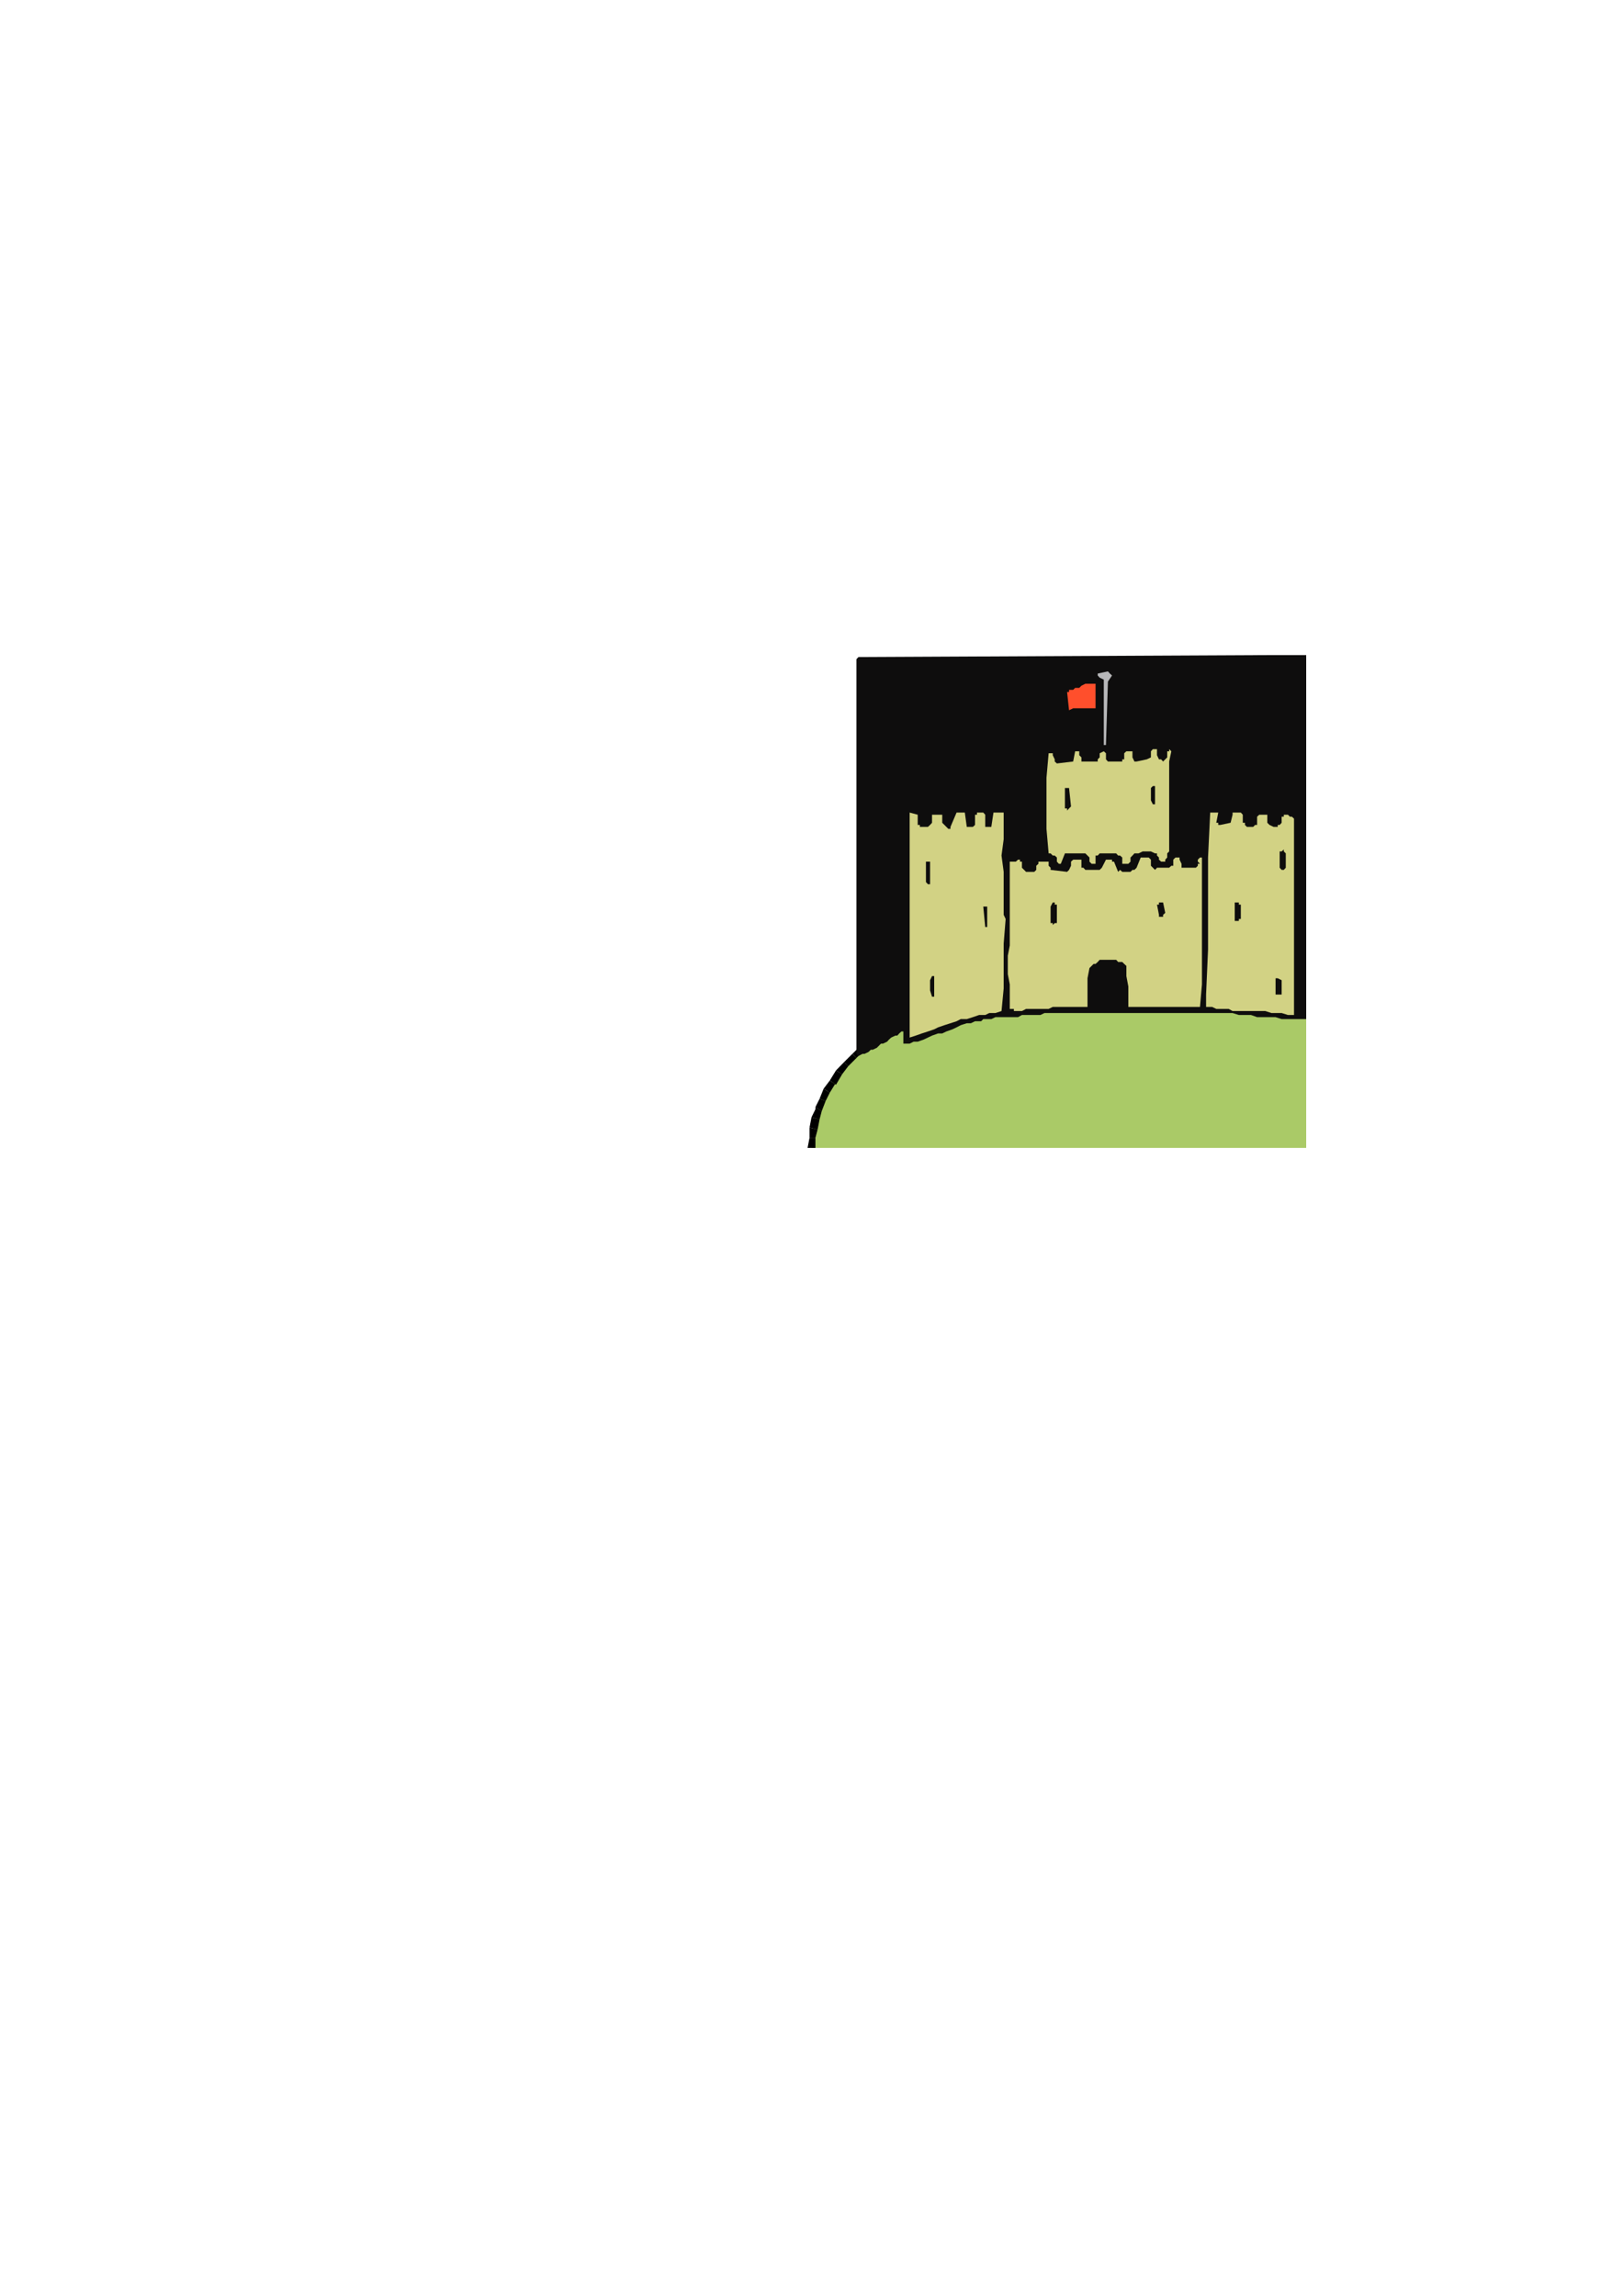 <?xml version="1.0" encoding="utf-8"?>
<!-- Created by UniConvertor 2.0rc4 (https://sk1project.net/) -->
<svg xmlns="http://www.w3.org/2000/svg" height="841.89pt" viewBox="0 0 595.276 841.89" width="595.276pt" version="1.1" xmlns:xlink="http://www.w3.org/1999/xlink" id="cf1ee3cf-f60c-11ea-bbe9-dcc15c148e23">

<g>
	<g>
		<path style="fill:#aaca67;" d="M 479.078,420.945 L 297.638,420.945 297.638,417.201 298.358,413.457 299.078,410.505 299.87,406.761 301.382,402.945 303.614,399.993 305.126,396.969 308.078,393.225 310.382,390.201 313.334,387.249 316.358,384.225 319.382,381.201 323.126,378.969 326.87,375.945 331.334,373.713 335.078,370.761 339.614,368.457 344.87,366.225 349.334,363.993 354.59,362.481 359.846,360.249 365.102,358.737 370.358,357.225 376.334,355.713 382.382,354.993 388.358,353.481 394.334,352.761 400.382,351.969 406.358,351.249 413.126,350.457 419.822,350.457 426.59,350.457 429.614,350.457 433.358,350.457 436.382,350.457 440.126,350.457 443.078,351.249 446.822,351.249 449.846,351.969 453.59,351.969 456.614,352.761 460.358,352.761 463.382,353.481 466.334,354.201 470.078,354.993 473.102,354.993 476.126,355.713 479.078,356.505 479.078,420.945 Z" />
		<path style="fill:#000000;" d="M 296.918,417.201 L 296.918,417.201 296.198,420.945 299.078,420.945 299.078,417.201 299.078,417.201 296.918,417.201 296.918,417.201 296.918,417.201 Z" />
		<path style="fill:#000000;" d="M 296.918,413.457 L 296.918,413.457 296.918,417.201 299.078,417.201 299.87,414.249 299.87,414.249 296.918,413.457 296.918,413.457 296.918,413.457 Z" />
		<path style="fill:#000000;" d="M 297.638,409.713 L 297.638,409.713 296.918,413.457 299.87,414.249 300.59,410.505 300.59,410.505 297.638,409.713 297.638,409.713 297.638,409.713 Z" />
		<path style="fill:#000000;" d="M 299.078,405.969 L 299.078,406.761 297.638,409.713 300.59,410.505 301.382,407.481 301.382,407.481 299.078,405.969 299.078,405.969 299.078,406.761 299.078,405.969 Z" />
		<path style="fill:#000000;" d="M 300.59,402.945 L 300.59,402.945 299.078,405.969 301.382,407.481 302.822,403.737 302.822,403.737 300.59,402.945 300.59,402.945 300.59,402.945 Z" />
		<path style="fill:#000000;" d="M 302.102,399.201 L 302.102,399.201 300.59,402.945 302.822,403.737 304.334,400.713 304.334,400.713 302.102,399.201 302.102,399.201 302.102,399.201 Z" />
		<path style="fill:#000000;" d="M 304.334,396.249 L 304.334,396.249 302.102,399.201 304.334,400.713 306.638,396.969 306.638,397.761 304.334,396.249 304.334,396.249 304.334,396.249 Z" />
		<path style="fill:#000000;" d="M 306.638,392.505 L 306.638,392.505 304.334,396.249 306.638,397.761 308.87,393.945 308.87,393.945 306.638,392.505 306.638,392.505 306.638,392.505 Z" />
		<path style="fill:#000000;" d="M 309.59,389.481 L 309.59,389.481 306.638,392.505 308.87,393.945 311.102,390.993 311.102,390.993 309.59,389.481 309.59,389.481 309.59,389.481 Z" />
		<path style="fill:#000000;" d="M 312.614,386.457 L 312.614,386.457 309.59,389.481 311.102,390.993 314.126,387.969 314.126,387.969 312.614,386.457 312.614,386.457 312.614,386.457 Z" />
		<path style="fill:#000000;" d="M 315.638,383.505 L 315.638,383.505 312.614,386.457 314.126,387.969 317.078,384.945 317.078,384.945 315.638,383.505 315.638,383.505 315.638,383.505 Z" />
		<path style="fill:#000000;" d="M 318.59,380.481 L 318.59,380.481 315.638,383.505 317.078,384.945 320.102,382.713 320.102,382.713 318.59,380.481 318.59,380.481 318.59,380.481 Z" />
		<path style="fill:#000000;" d="M 322.334,377.457 L 322.334,377.457 318.59,380.481 320.102,382.713 323.846,379.761 323.846,379.761 322.334,377.457 322.334,377.457 322.334,377.457 Z" />
		<path style="fill:#000000;" d="M 326.078,375.225 L 326.078,375.225 322.334,377.457 323.846,379.761 327.59,376.737 327.59,377.457 326.078,375.225 326.078,375.225 326.078,375.225 Z" />
		<path style="fill:#000000;" d="M 330.614,372.201 L 330.614,372.201 326.078,375.225 327.59,377.457 332.126,374.505 332.126,374.505 330.614,372.201 330.614,372.201 330.614,372.201 Z" />
		<path style="fill:#000000;" d="M 335.078,369.969 L 335.078,369.969 330.614,372.201 332.126,374.505 335.87,372.201 335.87,372.201 335.078,369.969 335.078,369.969 335.078,369.969 Z" />
		<path style="fill:#000000;" d="M 339.614,367.737 L 339.614,367.737 335.078,369.969 335.87,372.201 340.334,369.969 340.334,369.969 339.614,367.737 339.614,367.737 339.614,367.737 Z" />
		<path style="fill:#000000;" d="M 344.078,365.505 L 344.078,365.505 339.614,367.737 340.334,369.969 344.87,367.737 344.87,367.737 344.078,365.505 344.078,365.505 344.078,365.505 Z" />
		<path style="fill:#000000;" d="M 348.614,363.201 L 348.614,363.201 344.078,365.505 344.87,367.737 350.126,365.505 350.126,365.505 348.614,363.201 348.614,363.201 348.614,363.201 Z" />
		<path style="fill:#000000;" d="M 353.87,360.969 L 353.87,360.969 348.614,363.201 350.126,365.505 354.59,363.201 354.59,363.201 353.87,360.969 353.87,360.969 353.87,360.969 Z" />
		<path style="fill:#000000;" d="M 359.126,359.457 L 359.126,359.457 353.87,360.969 354.59,363.201 359.846,361.761 359.846,361.761 359.126,359.457 359.126,359.457 359.126,359.457 Z" />
		<path style="fill:#000000;" d="M 364.382,357.945 L 364.382,357.945 359.126,359.457 359.846,361.761 365.102,360.249 365.102,360.249 364.382,357.945 364.382,357.945 364.382,357.945 Z" />
		<path style="fill:#000000;" d="M 370.358,355.713 L 370.358,356.505 364.382,357.945 365.102,360.249 371.078,358.737 371.078,358.737 370.358,355.713 370.358,355.713 370.358,356.505 370.358,355.713 Z" />
		<path style="fill:#000000;" d="M 376.334,354.993 L 376.334,354.993 370.358,355.713 371.078,358.737 376.334,357.225 376.334,357.225 376.334,354.993 376.334,354.993 376.334,354.993 Z" />
		<path style="fill:#000000;" d="M 381.59,353.481 L 381.59,353.481 376.334,354.993 376.334,357.225 382.382,355.713 382.382,355.713 381.59,353.481 381.59,353.481 381.59,353.481 Z" />
		<path style="fill:#000000;" d="M 387.638,351.969 L 387.638,351.969 381.59,353.481 382.382,355.713 388.358,354.993 388.358,354.993 387.638,351.969 387.638,351.969 387.638,351.969 Z" />
		<path style="fill:#000000;" d="M 394.334,351.249 L 394.334,351.249 387.638,351.969 388.358,354.993 394.334,353.481 394.334,353.481 394.334,351.249 394.334,351.249 394.334,351.249 Z" />
		<path style="fill:#000000;" d="M 400.382,350.457 L 400.382,350.457 394.334,351.249 394.334,353.481 400.382,352.761 400.382,352.761 400.382,350.457 400.382,350.457 400.382,350.457 Z" />
		<path style="fill:#000000;" d="M 406.358,349.737 L 406.358,349.737 400.382,350.457 400.382,352.761 407.078,351.969 407.078,351.969 406.358,349.737 406.358,349.737 406.358,349.737 Z" />
		<path style="fill:#000000;" d="M 413.126,349.737 L 413.126,349.737 406.358,349.737 407.078,351.969 413.126,351.969 413.126,351.969 413.126,349.737 413.126,349.737 413.126,349.737 Z" />
		<path style="fill:#000000;" d="M 419.822,348.945 L 419.822,348.945 413.126,349.737 413.126,351.969 419.822,351.969 419.822,351.969 419.822,348.945 419.822,348.945 419.822,348.945 Z" />
		<path style="fill:#000000;" d="M 426.59,348.945 L 426.59,348.945 419.822,348.945 419.822,351.969 426.59,351.249 426.59,351.249 426.59,348.945 426.59,348.945 426.59,348.945 Z" />
		<path style="fill:#000000;" d="M 429.614,348.945 L 429.614,348.945 426.59,348.945 426.59,351.249 429.614,351.249 429.614,351.249 429.614,348.945 429.614,348.945 429.614,348.945 Z" />
		<path style="fill:#000000;" d="M 433.358,348.945 L 433.358,348.945 429.614,348.945 429.614,351.249 433.358,351.969 433.358,351.969 433.358,348.945 433.358,348.945 433.358,348.945 Z" />
		<path style="fill:#000000;" d="M 436.382,348.945 L 436.382,348.945 433.358,348.945 433.358,351.969 436.382,351.969 436.382,351.969 436.382,348.945 Z" />
		<path style="fill:#000000;" d="M 440.126,349.737 L 440.126,349.737 436.382,348.945 436.382,351.969 440.126,351.969 440.126,351.969 440.126,349.737 440.126,349.737 440.126,349.737 Z" />
		<path style="fill:#000000;" d="M 443.078,349.737 L 443.078,349.737 440.126,349.737 440.126,351.969 443.078,351.969 443.078,351.969 443.078,349.737 Z" />
		<path style="fill:#000000;" d="M 446.822,349.737 L 446.822,349.737 443.078,349.737 443.078,351.969 446.822,352.761 446.822,352.761 446.822,349.737 446.822,349.737 446.822,349.737 Z" />
		<path style="fill:#000000;" d="M 449.846,350.457 L 449.846,350.457 446.822,349.737 446.822,352.761 449.846,352.761 449.846,352.761 449.846,352.761 449.846,352.761 449.846,352.761 449.846,350.457 Z" />
		<path style="fill:#000000;" d="M 453.59,350.457 L 453.59,350.457 449.846,350.457 449.846,352.761 453.59,353.481 453.59,353.481 453.59,350.457 453.59,350.457 453.59,350.457 Z" />
		<path style="fill:#000000;" d="M 457.334,351.249 L 457.334,351.249 453.59,350.457 453.59,353.481 456.614,353.481 456.614,353.481 457.334,351.249 457.334,351.249 457.334,351.249 Z" />
		<path style="fill:#000000;" d="M 460.358,351.969 L 460.358,351.969 457.334,351.249 456.614,353.481 459.638,354.201 459.638,354.201 459.638,354.201 459.638,354.201 459.638,354.201 460.358,351.969 Z" />
		<path style="fill:#000000;" d="M 463.382,351.969 L 463.382,351.969 460.358,351.969 459.638,354.201 463.382,354.993 463.382,354.993 463.382,351.969 463.382,351.969 463.382,351.969 Z" />
		<path style="fill:#000000;" d="M 467.126,352.761 L 467.126,352.761 463.382,351.969 463.382,354.993 466.334,354.993 466.334,354.993 466.334,354.993 466.334,354.993 466.334,354.993 467.126,352.761 Z" />
		<path style="fill:#000000;" d="M 470.078,353.481 L 470.078,353.481 467.126,352.761 466.334,354.993 469.358,355.713 469.358,355.713 470.078,353.481 470.078,353.481 470.078,353.481 Z" />
		<path style="fill:#000000;" d="M 473.102,354.201 L 473.102,354.201 470.078,353.481 469.358,355.713 472.382,356.505 472.382,356.505 472.382,356.505 472.382,356.505 472.382,356.505 473.102,354.201 Z" />
		<path style="fill:#000000;" d="M 476.126,354.993 L 476.126,354.993 473.102,354.201 472.382,356.505 475.334,357.225 475.334,357.225 476.126,354.993 476.126,354.993 476.126,354.993 Z" />
		<path style="fill:#000000;" d="M 479.078,356.505 L 479.078,355.713 476.126,354.993 475.334,357.225 479.078,357.945 479.078,356.505 Z" />
		<path style="fill:#0e0d0d;" d="M 314.846,387.249 L 316.358,386.457 317.078,386.457 318.59,385.737 319.382,384.945 320.102,384.945 321.614,384.225 322.334,383.505 323.126,382.713 323.846,382.713 325.358,381.993 326.078,381.201 326.87,380.481 328.382,379.761 329.102,379.761 329.822,378.969 330.614,378.249 331.334,378.249 331.334,378.249 331.334,378.249 331.334,378.249 331.334,382.713 331.334,382.713 331.334,382.713 331.334,382.713 331.334,382.713 333.638,382.713 335.078,381.993 336.59,381.993 338.822,381.201 340.334,380.481 341.846,379.761 344.078,378.969 345.59,378.969 347.102,378.249 349.334,377.457 350.846,376.737 352.358,375.945 354.59,375.225 356.102,375.225 357.614,374.505 359.846,374.505 360.638,373.713 361.358,373.713 362.87,373.713 363.59,373.713 365.102,372.993 365.822,372.993 366.614,372.993 368.126,372.993 369.638,372.993 371.078,372.993 373.382,372.993 374.822,372.201 376.334,372.201 378.638,372.201 380.078,372.201 381.59,372.201 383.102,371.481 385.334,371.481 386.846,371.481 388.358,371.481 390.59,371.481 392.102,371.481 393.614,371.481 395.126,371.481 396.638,371.481 398.078,371.481 398.87,371.481 400.382,371.481 401.822,371.481 402.614,371.481 404.126,371.481 405.638,371.481 406.358,371.481 407.87,371.481 409.382,371.481 410.102,371.481 411.614,371.481 412.334,371.481 413.846,371.481 415.358,371.481 416.87,371.481 419.102,371.481 420.614,371.481 422.126,371.481 424.358,371.481 425.87,371.481 427.382,371.481 429.614,371.481 431.126,371.481 432.638,371.481 434.87,371.481 436.382,371.481 437.822,371.481 440.126,371.481 441.638,371.481 443.078,371.481 445.382,371.481 447.614,371.481 449.846,371.481 452.078,371.481 454.382,372.201 456.614,372.201 458.846,372.201 461.078,372.993 463.382,372.993 465.614,372.993 467.846,372.993 470.078,373.713 472.382,373.713 474.614,373.713 476.846,373.713 479.078,373.713 479.078,373.713 479.078,373.713 479.078,373.713 479.078,373.713 479.078,339.945 479.078,306.969 479.078,273.993 479.078,240.945 479.078,240.945 479.078,240.225 478.358,240.225 478.358,240.225 465.614,240.225 314.846,240.945 314.846,240.945 314.126,241.737 314.126,241.737 314.126,242.457 314.126,386.457 314.126,386.457 314.126,386.457 314.846,387.249 314.846,387.249 Z" />
		<path style="fill:#d2d284;" d="M 333.638,380.481 L 335.87,379.761 338.102,378.969 340.334,378.249 342.638,377.457 344.078,376.737 346.382,375.945 348.614,375.225 350.846,374.505 352.358,373.713 354.59,373.713 356.822,372.993 359.126,372.201 361.358,372.201 362.87,371.481 365.102,371.481 367.334,370.761 368.126,362.481 368.126,354.201 368.126,345.993 368.846,336.993 368.126,335.481 368.126,333.969 368.126,332.457 368.126,331.737 368.126,325.761 368.126,319.713 367.334,313.737 368.126,307.761 368.126,305.457 368.126,302.505 368.126,300.201 368.126,297.969 364.382,297.969 363.59,303.225 363.59,303.225 363.59,303.225 362.87,303.225 362.87,303.225 361.358,303.225 361.358,298.761 360.638,297.969 360.638,297.969 359.846,297.969 359.846,297.969 359.126,297.969 358.334,297.969 358.334,298.761 357.614,298.761 357.614,302.505 356.822,303.225 356.822,303.225 356.822,303.225 356.102,303.225 354.59,303.225 353.87,297.969 350.846,297.969 348.614,303.225 348.614,303.945 348.614,303.945 347.822,303.945 347.822,303.945 347.102,303.225 346.382,302.505 345.59,301.713 345.59,300.993 345.59,300.201 345.59,299.481 345.59,299.481 345.59,298.761 341.846,298.761 341.846,301.713 341.126,302.505 341.126,302.505 340.334,303.225 340.334,303.225 339.614,303.225 338.822,303.225 338.822,303.225 338.102,303.225 337.382,303.225 337.382,302.505 336.59,302.505 336.59,301.713 336.59,300.993 336.59,300.201 336.59,299.481 336.59,298.761 333.638,297.969 333.638,380.481 333.638,380.481 333.638,380.481 333.638,380.481 333.638,380.481 Z" />
		<path style="fill:#d2d284;" d="M 473.822,372.201 L 473.822,372.201 473.822,372.201 474.614,372.201 474.614,372.201 474.614,300.201 473.822,299.481 473.822,299.481 473.102,299.481 472.382,298.761 472.382,298.761 471.59,298.761 470.87,298.761 470.87,299.481 470.078,299.481 470.078,300.201 470.078,300.993 470.078,301.713 470.078,301.713 469.358,302.505 469.358,302.505 468.638,302.505 468.638,303.225 467.846,303.225 467.846,303.225 467.126,303.225 465.614,302.505 464.822,301.713 464.822,300.201 464.822,298.761 464.822,298.761 464.102,298.761 464.102,298.761 463.382,298.761 463.382,298.761 462.59,298.761 461.87,298.761 461.87,298.761 461.078,299.481 461.078,300.201 461.078,300.993 461.078,301.713 461.078,302.505 460.358,302.505 460.358,302.505 459.638,303.225 458.846,303.225 458.126,303.225 457.334,303.225 457.334,303.225 457.334,303.225 456.614,302.505 456.614,301.713 455.822,301.713 455.822,298.761 455.822,298.761 455.102,297.969 455.102,297.969 454.382,297.969 453.59,297.969 452.87,297.969 452.078,297.969 452.078,298.761 451.358,301.713 447.614,302.505 446.822,302.505 446.822,301.713 446.822,301.713 446.102,301.713 446.822,297.969 446.102,297.969 446.102,297.969 445.382,297.969 445.382,297.969 444.59,297.969 444.59,297.969 443.87,297.969 443.87,297.969 443.078,314.457 443.078,330.945 443.078,348.225 442.358,364.713 442.358,366.225 442.358,366.945 442.358,368.457 442.358,369.249 444.59,369.249 446.102,369.969 448.334,369.969 450.638,369.969 452.078,370.761 454.382,370.761 456.614,370.761 458.126,370.761 460.358,370.761 461.87,370.761 464.102,370.761 466.334,371.481 467.846,371.481 470.078,371.481 472.382,372.201 473.822,372.201 Z" />
		<path style="fill:#d2d284;" d="M 373.382,370.761 L 374.822,370.761 376.334,369.969 377.846,369.969 379.358,369.969 381.59,369.969 383.102,369.969 384.614,369.969 386.126,369.249 387.638,369.249 389.078,369.249 390.59,369.249 392.822,369.249 394.334,369.249 395.846,369.249 397.358,369.249 398.87,369.249 398.87,366.225 398.87,362.481 398.87,358.737 399.59,354.993 400.382,354.201 400.382,354.201 401.102,353.481 401.822,353.481 402.614,352.761 402.614,352.761 403.334,351.969 404.126,351.969 405.638,351.969 407.078,351.969 407.87,351.969 409.382,351.969 410.102,352.761 411.614,352.761 412.334,353.481 413.126,354.201 413.126,357.945 413.846,361.761 413.846,365.505 413.846,369.249 440.126,369.249 440.846,360.969 440.846,351.249 440.846,342.249 440.846,333.249 440.846,328.713 440.846,323.457 440.846,318.993 440.846,315.249 440.846,314.457 440.846,314.457 440.126,314.457 440.126,314.457 439.334,315.249 439.334,315.249 439.334,315.969 440.126,316.761 439.334,316.761 439.334,317.481 438.614,318.201 438.614,318.201 434.87,318.201 433.358,318.201 433.358,316.761 432.638,315.249 432.638,314.457 431.126,314.457 430.334,315.249 430.334,315.969 430.334,316.761 430.334,317.481 429.614,317.481 428.822,318.201 428.102,318.201 427.382,318.201 426.59,318.201 425.078,318.201 424.358,318.201 423.638,318.993 422.846,318.201 422.126,317.481 422.126,315.969 422.126,315.249 422.126,315.249 421.334,314.457 420.614,314.457 420.614,314.457 419.822,314.457 419.102,314.457 419.102,314.457 418.382,314.457 416.87,318.201 416.078,318.993 415.358,318.993 414.638,319.713 413.846,319.713 412.334,319.713 411.614,319.713 410.822,318.993 410.102,319.713 408.59,315.969 407.87,315.969 407.87,315.249 407.87,315.249 407.078,315.249 407.078,315.249 406.358,315.249 405.638,315.249 405.638,315.249 404.126,318.201 403.334,318.993 402.614,318.993 401.822,318.993 400.382,318.993 399.59,318.993 398.87,318.993 398.078,318.993 397.358,318.201 396.638,318.201 396.638,316.761 396.638,315.969 396.638,315.249 393.614,315.249 392.822,315.969 392.822,317.481 392.102,318.993 391.382,319.713 385.334,318.993 385.334,318.201 384.614,317.481 384.614,316.761 384.614,315.969 384.614,315.969 384.614,315.969 383.822,315.969 383.102,315.969 382.382,315.969 381.59,315.969 381.59,315.969 380.87,315.969 380.87,316.761 380.078,317.481 380.078,318.993 379.358,319.713 378.638,319.713 378.638,319.713 377.846,319.713 377.846,319.713 377.126,319.713 377.126,319.713 376.334,319.713 376.334,319.713 375.614,318.993 374.822,318.201 374.822,317.481 374.822,315.969 374.102,315.969 374.102,315.249 373.382,315.249 372.59,315.969 371.87,315.969 371.87,315.969 371.078,315.969 370.358,315.969 370.358,317.481 370.358,319.713 370.358,321.945 370.358,323.457 370.358,329.505 370.358,335.481 370.358,340.737 370.358,346.713 369.638,350.457 369.638,354.201 369.638,357.225 370.358,360.969 370.358,363.993 370.358,365.505 370.358,367.737 370.358,369.969 371.078,369.969 371.078,369.969 371.078,369.969 371.87,369.969 371.87,370.761 372.59,370.761 372.59,370.761 373.382,370.761 Z" />
		<path style="fill:#0e0d0d;" d="M 341.846,365.505 L 341.846,365.505 342.638,365.505 342.638,365.505 342.638,365.505 342.638,357.945 342.638,357.945 342.638,357.945 341.846,357.945 341.846,357.945 341.126,359.457 341.126,361.761 341.126,363.201 341.846,365.505 341.846,365.505 341.846,365.505 341.846,365.505 341.846,365.505 Z" />
		<path style="fill:#0e0d0d;" d="M 468.638,364.713 L 469.358,364.713 469.358,364.713 469.358,364.713 470.078,364.713 470.078,359.457 468.638,358.737 468.638,358.737 468.638,358.737 468.638,358.737 467.846,358.737 467.846,363.993 467.846,363.993 467.846,364.713 468.638,364.713 468.638,364.713 Z" />
		<path style="fill:#0e0d0d;" d="M 361.358,339.945 L 361.358,339.945 362.078,339.945 362.078,339.945 362.078,339.945 362.078,332.457 362.078,332.457 362.078,332.457 362.078,332.457 362.078,332.457 361.358,332.457 361.358,332.457 360.638,332.457 360.638,332.457 361.358,339.945 361.358,339.945 361.358,339.945 361.358,339.945 361.358,339.945 Z" />
		<path style="fill:#0e0d0d;" d="M 386.126,339.225 L 386.846,338.505 386.846,338.505 387.638,338.505 387.638,338.505 387.638,331.737 386.846,331.737 386.846,330.945 386.126,330.945 386.126,330.945 385.334,332.457 385.334,334.761 385.334,336.201 385.334,338.505 385.334,338.505 385.334,338.505 386.126,338.505 386.126,339.225 Z" />
		<path style="fill:#0e0d0d;" d="M 453.59,337.713 L 454.382,337.713 454.382,337.713 454.382,336.993 455.102,336.993 455.102,332.457 455.102,331.737 454.382,331.737 454.382,330.945 453.59,330.945 453.59,330.945 453.59,330.945 452.87,330.945 452.87,330.945 452.87,336.993 452.87,336.993 452.87,337.713 453.59,337.713 453.59,337.713 Z" />
		<path style="fill:#0e0d0d;" d="M 425.87,336.201 L 426.59,336.201 426.59,335.481 426.59,335.481 427.382,334.761 426.59,330.945 425.87,330.945 425.87,330.945 425.87,330.945 425.078,330.945 425.078,330.945 425.078,331.737 425.078,331.737 424.358,331.737 425.078,335.481 425.078,336.201 425.078,336.201 425.87,336.201 425.87,336.201 Z" />
		<path style="fill:#0e0d0d;" d="M 340.334,324.249 L 341.126,324.249 341.126,324.249 341.126,324.249 341.126,323.457 341.126,315.969 341.126,315.969 340.334,315.969 340.334,315.969 339.614,315.969 339.614,323.457 340.334,324.249 340.334,324.249 340.334,324.249 340.334,324.249 340.334,324.249 Z" />
		<path style="fill:#0e0d0d;" d="M 470.87,318.993 L 470.87,318.993 470.87,318.993 470.87,318.993 470.87,318.993 470.87,318.993 470.87,318.993 470.87,318.993 471.59,318.201 471.59,312.945 471.59,312.945 470.87,312.225 470.87,312.225 470.87,311.505 470.078,312.225 470.078,312.225 469.358,312.225 469.358,312.945 469.358,318.201 470.078,318.993 470.078,318.993 470.078,318.993 470.87,318.993 Z" />
		<path style="fill:#d2d284;" d="M 388.358,316.761 L 388.358,316.761 389.078,316.761 389.078,316.761 389.078,316.761 390.59,312.945 391.382,312.945 392.822,312.945 393.614,312.945 395.126,312.945 395.846,312.945 396.638,312.945 398.078,312.945 398.87,313.737 398.87,313.737 399.59,314.457 399.59,315.249 399.59,315.969 399.59,315.969 400.382,316.761 401.102,316.761 401.822,316.761 401.822,315.969 401.822,315.249 401.822,313.737 402.614,313.737 403.334,312.945 404.126,312.945 405.638,312.945 406.358,312.945 407.078,312.945 408.59,312.945 409.382,312.945 410.102,313.737 410.822,313.737 410.822,313.737 410.822,313.737 410.822,313.737 411.614,314.457 411.614,315.249 411.614,315.969 411.614,316.761 412.334,316.761 413.126,316.761 413.126,316.761 413.846,316.761 414.638,315.969 414.638,315.249 414.638,314.457 415.358,313.737 416.078,312.945 416.87,312.945 417.59,312.945 419.102,312.225 419.822,312.225 421.334,312.225 422.126,312.225 423.638,312.945 423.638,312.945 424.358,312.945 424.358,313.737 425.078,314.457 425.078,314.457 425.078,315.249 425.078,315.249 425.078,315.249 425.87,315.969 426.59,315.969 427.382,315.969 427.382,315.249 428.102,314.457 428.102,313.737 428.102,312.945 428.822,312.225 428.822,279.249 429.614,275.505 429.614,275.505 428.822,274.713 428.822,274.713 428.822,275.505 428.102,275.505 428.102,276.225 428.102,276.945 428.102,277.737 427.382,278.457 427.382,278.457 426.59,279.249 425.87,278.457 425.078,278.457 424.358,276.945 424.358,276.225 424.358,274.713 424.358,274.713 423.638,274.713 422.846,274.713 422.846,274.713 422.126,275.505 422.126,276.945 422.126,277.737 420.614,278.457 416.87,279.249 416.078,279.249 415.358,277.737 415.358,276.945 415.358,276.225 415.358,276.225 415.358,275.505 415.358,275.505 414.638,275.505 413.126,275.505 412.334,276.225 412.334,276.945 412.334,277.737 412.334,277.737 412.334,278.457 411.614,278.457 411.614,279.249 410.822,279.249 407.078,279.249 407.078,279.249 406.358,279.249 405.638,278.457 405.638,277.737 405.638,277.737 405.638,276.945 405.638,276.225 404.846,275.505 403.334,276.225 403.334,276.945 403.334,277.737 402.614,278.457 402.614,279.249 396.638,279.249 396.638,278.457 396.638,277.737 395.846,276.945 395.846,276.225 395.846,275.505 395.846,275.505 395.126,275.505 395.126,275.505 394.334,275.505 394.334,275.505 394.334,275.505 394.334,275.505 393.614,279.249 387.638,279.969 386.846,279.249 386.846,278.457 386.126,276.945 386.126,276.225 386.126,276.225 385.334,276.225 384.614,276.225 384.614,276.225 383.822,285.225 383.822,294.945 383.822,303.945 384.614,312.945 385.334,312.945 386.126,313.737 386.846,313.737 387.638,314.457 387.638,314.457 387.638,315.249 387.638,315.969 388.358,316.761 388.358,316.761 388.358,316.761 388.358,316.761 388.358,316.761 Z" />
		<path style="fill:#0e0d0d;" d="M 392.102,296.457 L 392.102,296.457 392.102,296.457 392.822,295.737 392.822,295.737 392.102,288.969 392.102,288.969 391.382,288.969 390.59,288.969 390.59,288.969 390.59,295.737 390.59,296.457 390.59,296.457 391.382,296.457 391.382,297.249 391.382,297.249 391.382,297.249 392.102,296.457 392.102,296.457 Z" />
		<path style="fill:#0e0d0d;" d="M 422.846,294.945 L 422.846,294.945 423.638,294.945 423.638,294.945 423.638,294.945 423.638,288.969 423.638,288.249 422.846,288.249 422.846,288.249 422.126,288.969 422.126,290.481 422.126,291.993 422.126,293.505 422.846,294.945 422.846,294.945 422.846,294.945 422.846,294.945 422.846,294.945 Z" />
		<path style="fill:#b7b7b9;" d="M 404.846,273.201 L 404.846,273.201 405.638,273.201 405.638,273.201 405.638,273.201 406.358,249.945 407.87,247.713 407.87,247.713 407.87,247.713 407.078,246.993 407.078,246.993 406.358,246.201 402.614,246.993 402.614,246.993 402.614,246.993 402.614,246.993 402.614,247.713 402.614,247.713 403.334,248.505 404.846,249.225 404.846,249.945 404.846,273.201 404.846,273.201 404.846,273.201 404.846,273.201 404.846,273.201 Z" />
		<path style="fill:#ff4f2c;" d="M 392.102,260.457 L 393.614,259.737 394.334,259.737 395.846,259.737 396.638,259.737 398.078,259.737 399.59,259.737 400.382,259.737 401.822,259.737 401.822,250.737 400.382,250.737 399.59,250.737 398.078,250.737 396.638,251.457 395.846,252.249 394.334,252.249 393.614,252.969 392.102,252.969 392.102,252.969 392.102,253.761 391.382,253.761 391.382,253.761 392.102,260.457 392.102,260.457 392.102,260.457 392.102,260.457 392.102,260.457 Z" />
	</g>
</g>
<g>
</g>
<g>
</g>
<g>
</g>
</svg>
